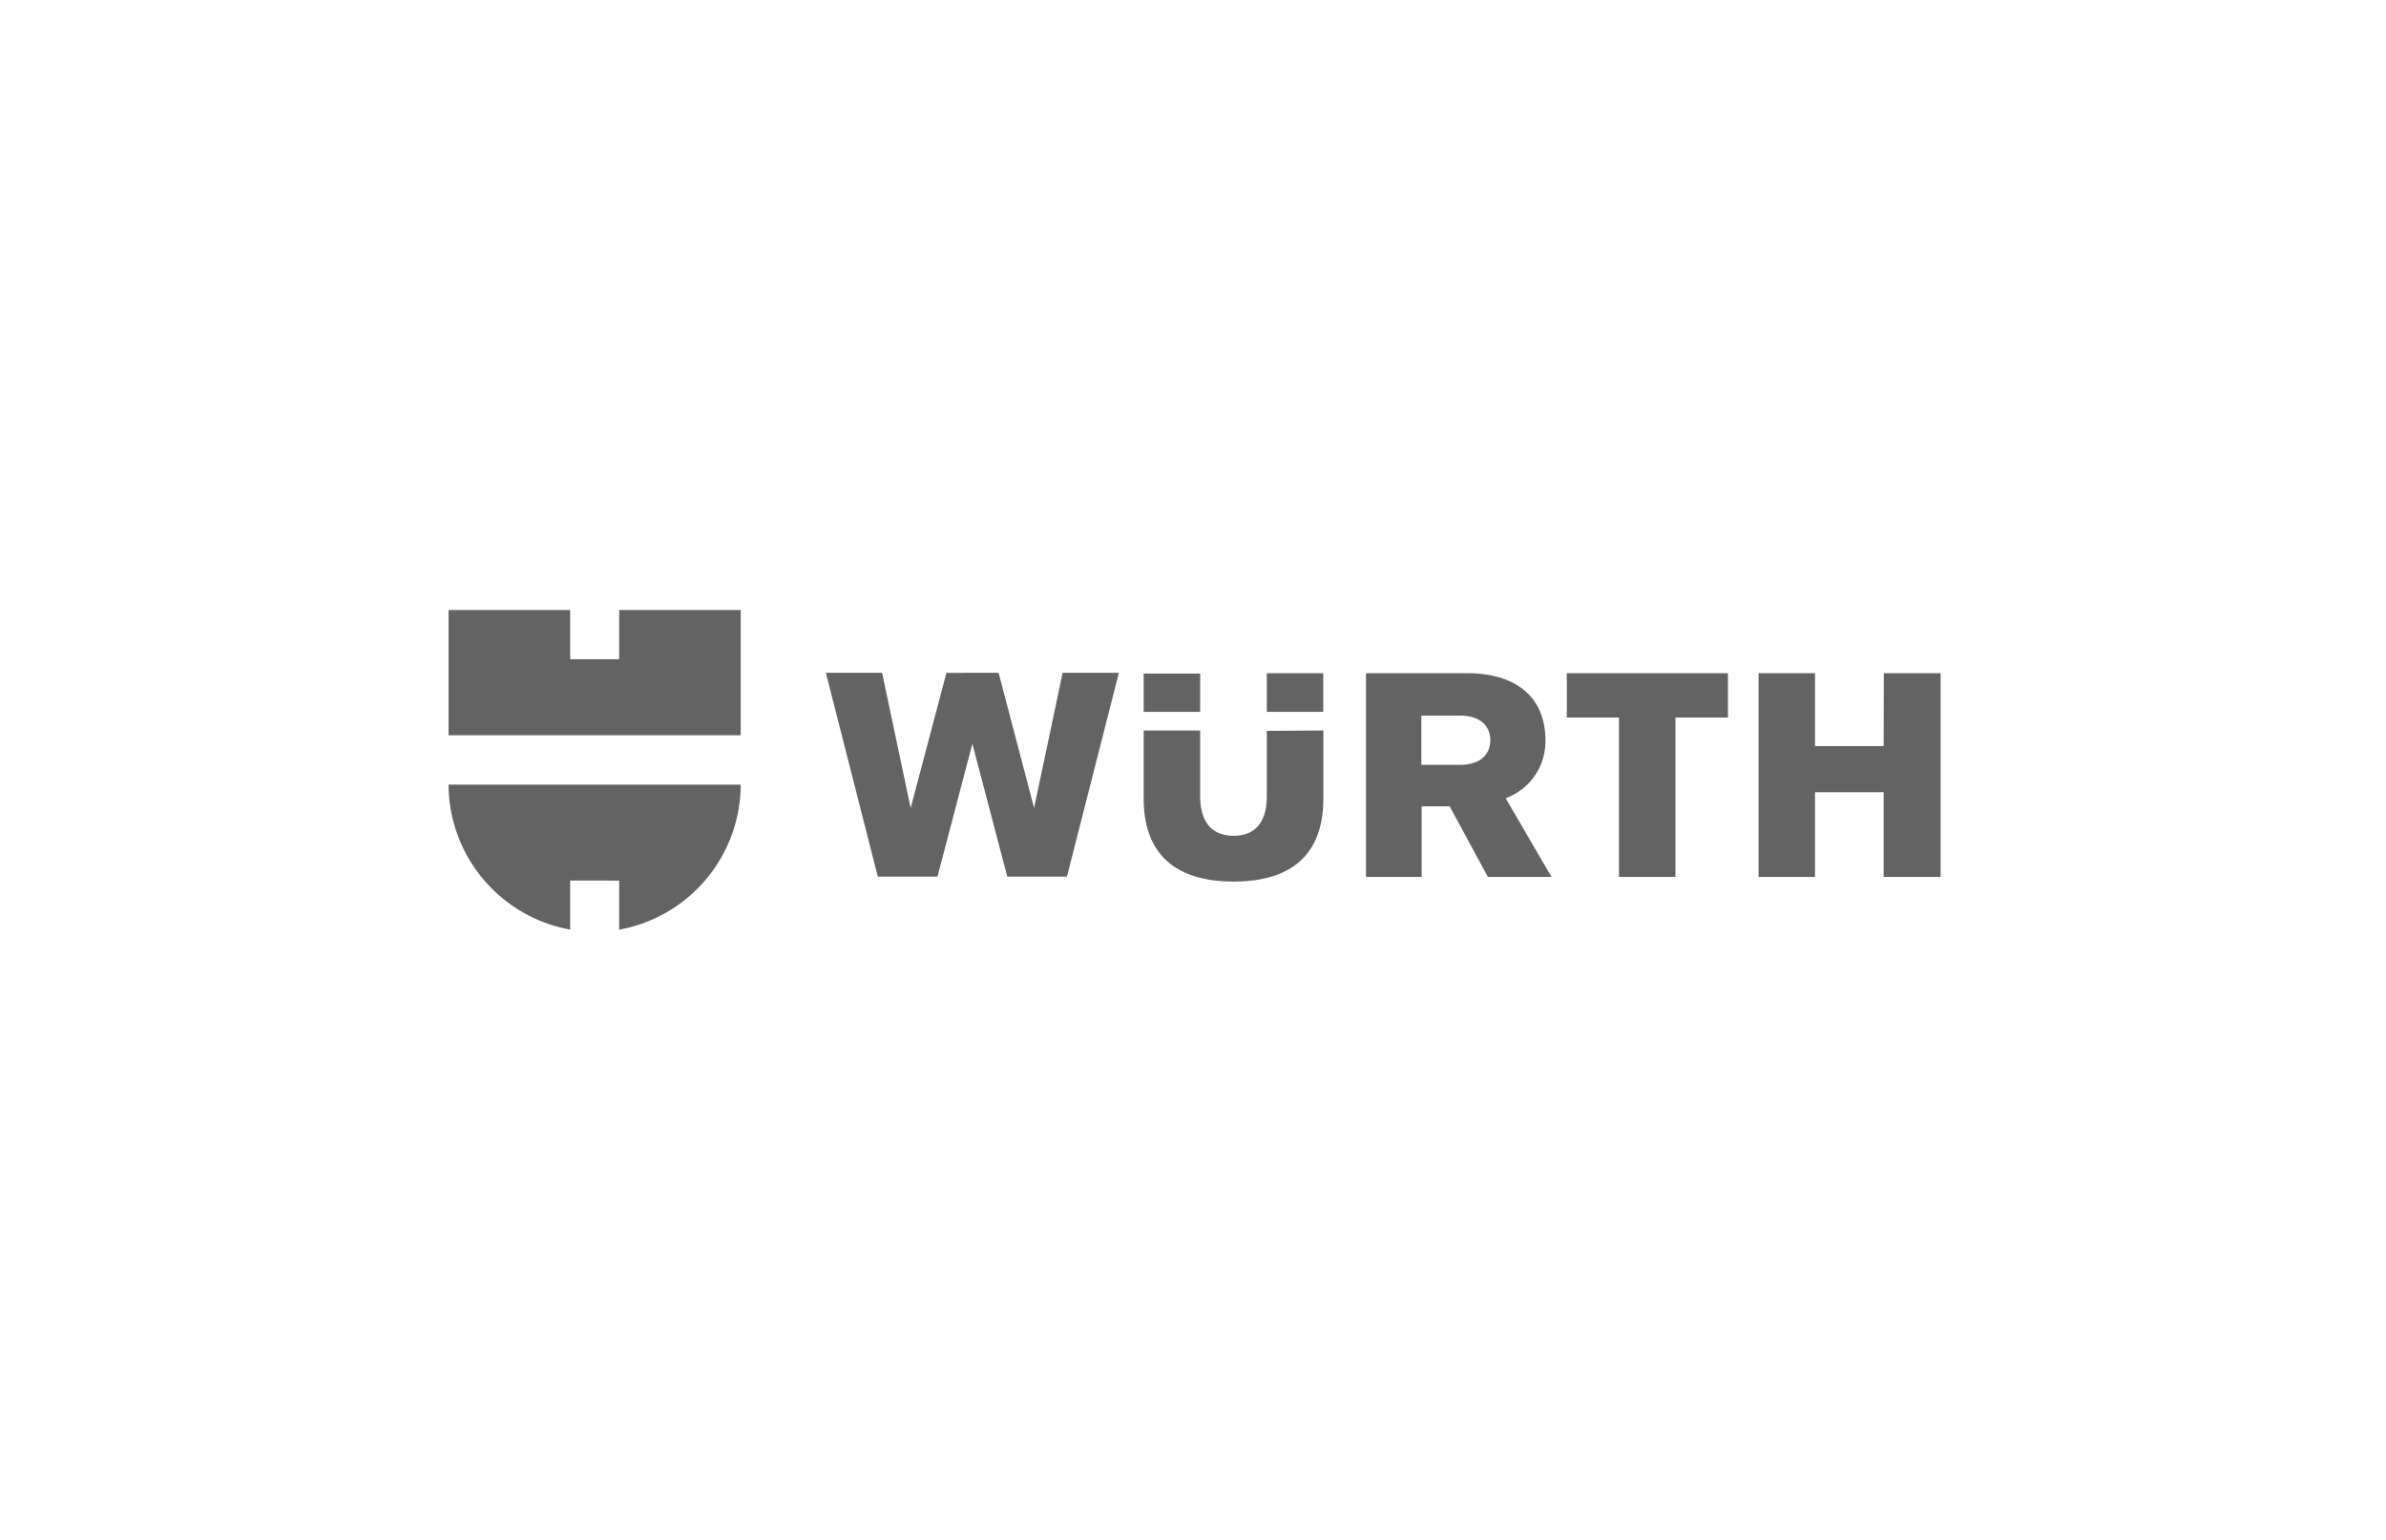 <svg xmlns="http://www.w3.org/2000/svg" viewBox="0 0 300 193.64"><defs><style>.cls-1{fill:none;}.cls-2{fill:#636363;}</style></defs><g id="Capa_2" data-name="Capa 2"><g id="Capa_1-2" data-name="Capa 1"><rect class="cls-1" width="300" height="193.64"></rect><path class="cls-2" d="M187.08,110.29h8l-5.77-9.9a7.6,7.6,0,0,0,5-7.32c0-5.08-3.33-8.41-9.93-8.41H171.75v25.63h7v-8.88h3.52Zm.3-17.22c0,1.81-1.24,3.12-3.81,3.12h-4.86V90h4.86c2.57,0,3.81,1.3,3.81,3.12m-28.1-1.2v8.19c0,3.7-1.81,5-4.17,5s-4.21-1.31-4.21-5V91.87h-7.1v8.56c0,6.74,3.73,10.44,11.31,10.44s11.28-3.7,11.28-10.41V91.87Zm-8.38-7.21h-7.1v4.82h7.1Zm8.38,4.82h7.1V84.66h-7.1ZM114.5,101.62l-3.59-17h-7.07l6.53,25.63h7.5l4.39-16.71,4.39,16.71h7.5l6.53-25.63h-7.07l-3.59,17-4.46-17H119Zm122.34-7.79h-8.63V84.66h-7.1v25.63h7.1V99.63h8.63v10.66H244V84.66h-7.14Zm-33.28-3.59v20.05h7.1V90.24h6.6V84.66H197v5.58Z"></path><polygon class="cls-2" points="93.13 92.47 56.4 92.47 56.4 76.72 71.69 76.72 71.69 82.91 77.85 82.91 77.85 76.72 93.13 76.72 93.13 92.47"></polygon><path class="cls-2" d="M77.85,110.75v6.17A18.6,18.6,0,0,0,93.13,99v-.32H56.4V99a18.61,18.61,0,0,0,15.29,17.91v-6.17Z"></path></g></g></svg>